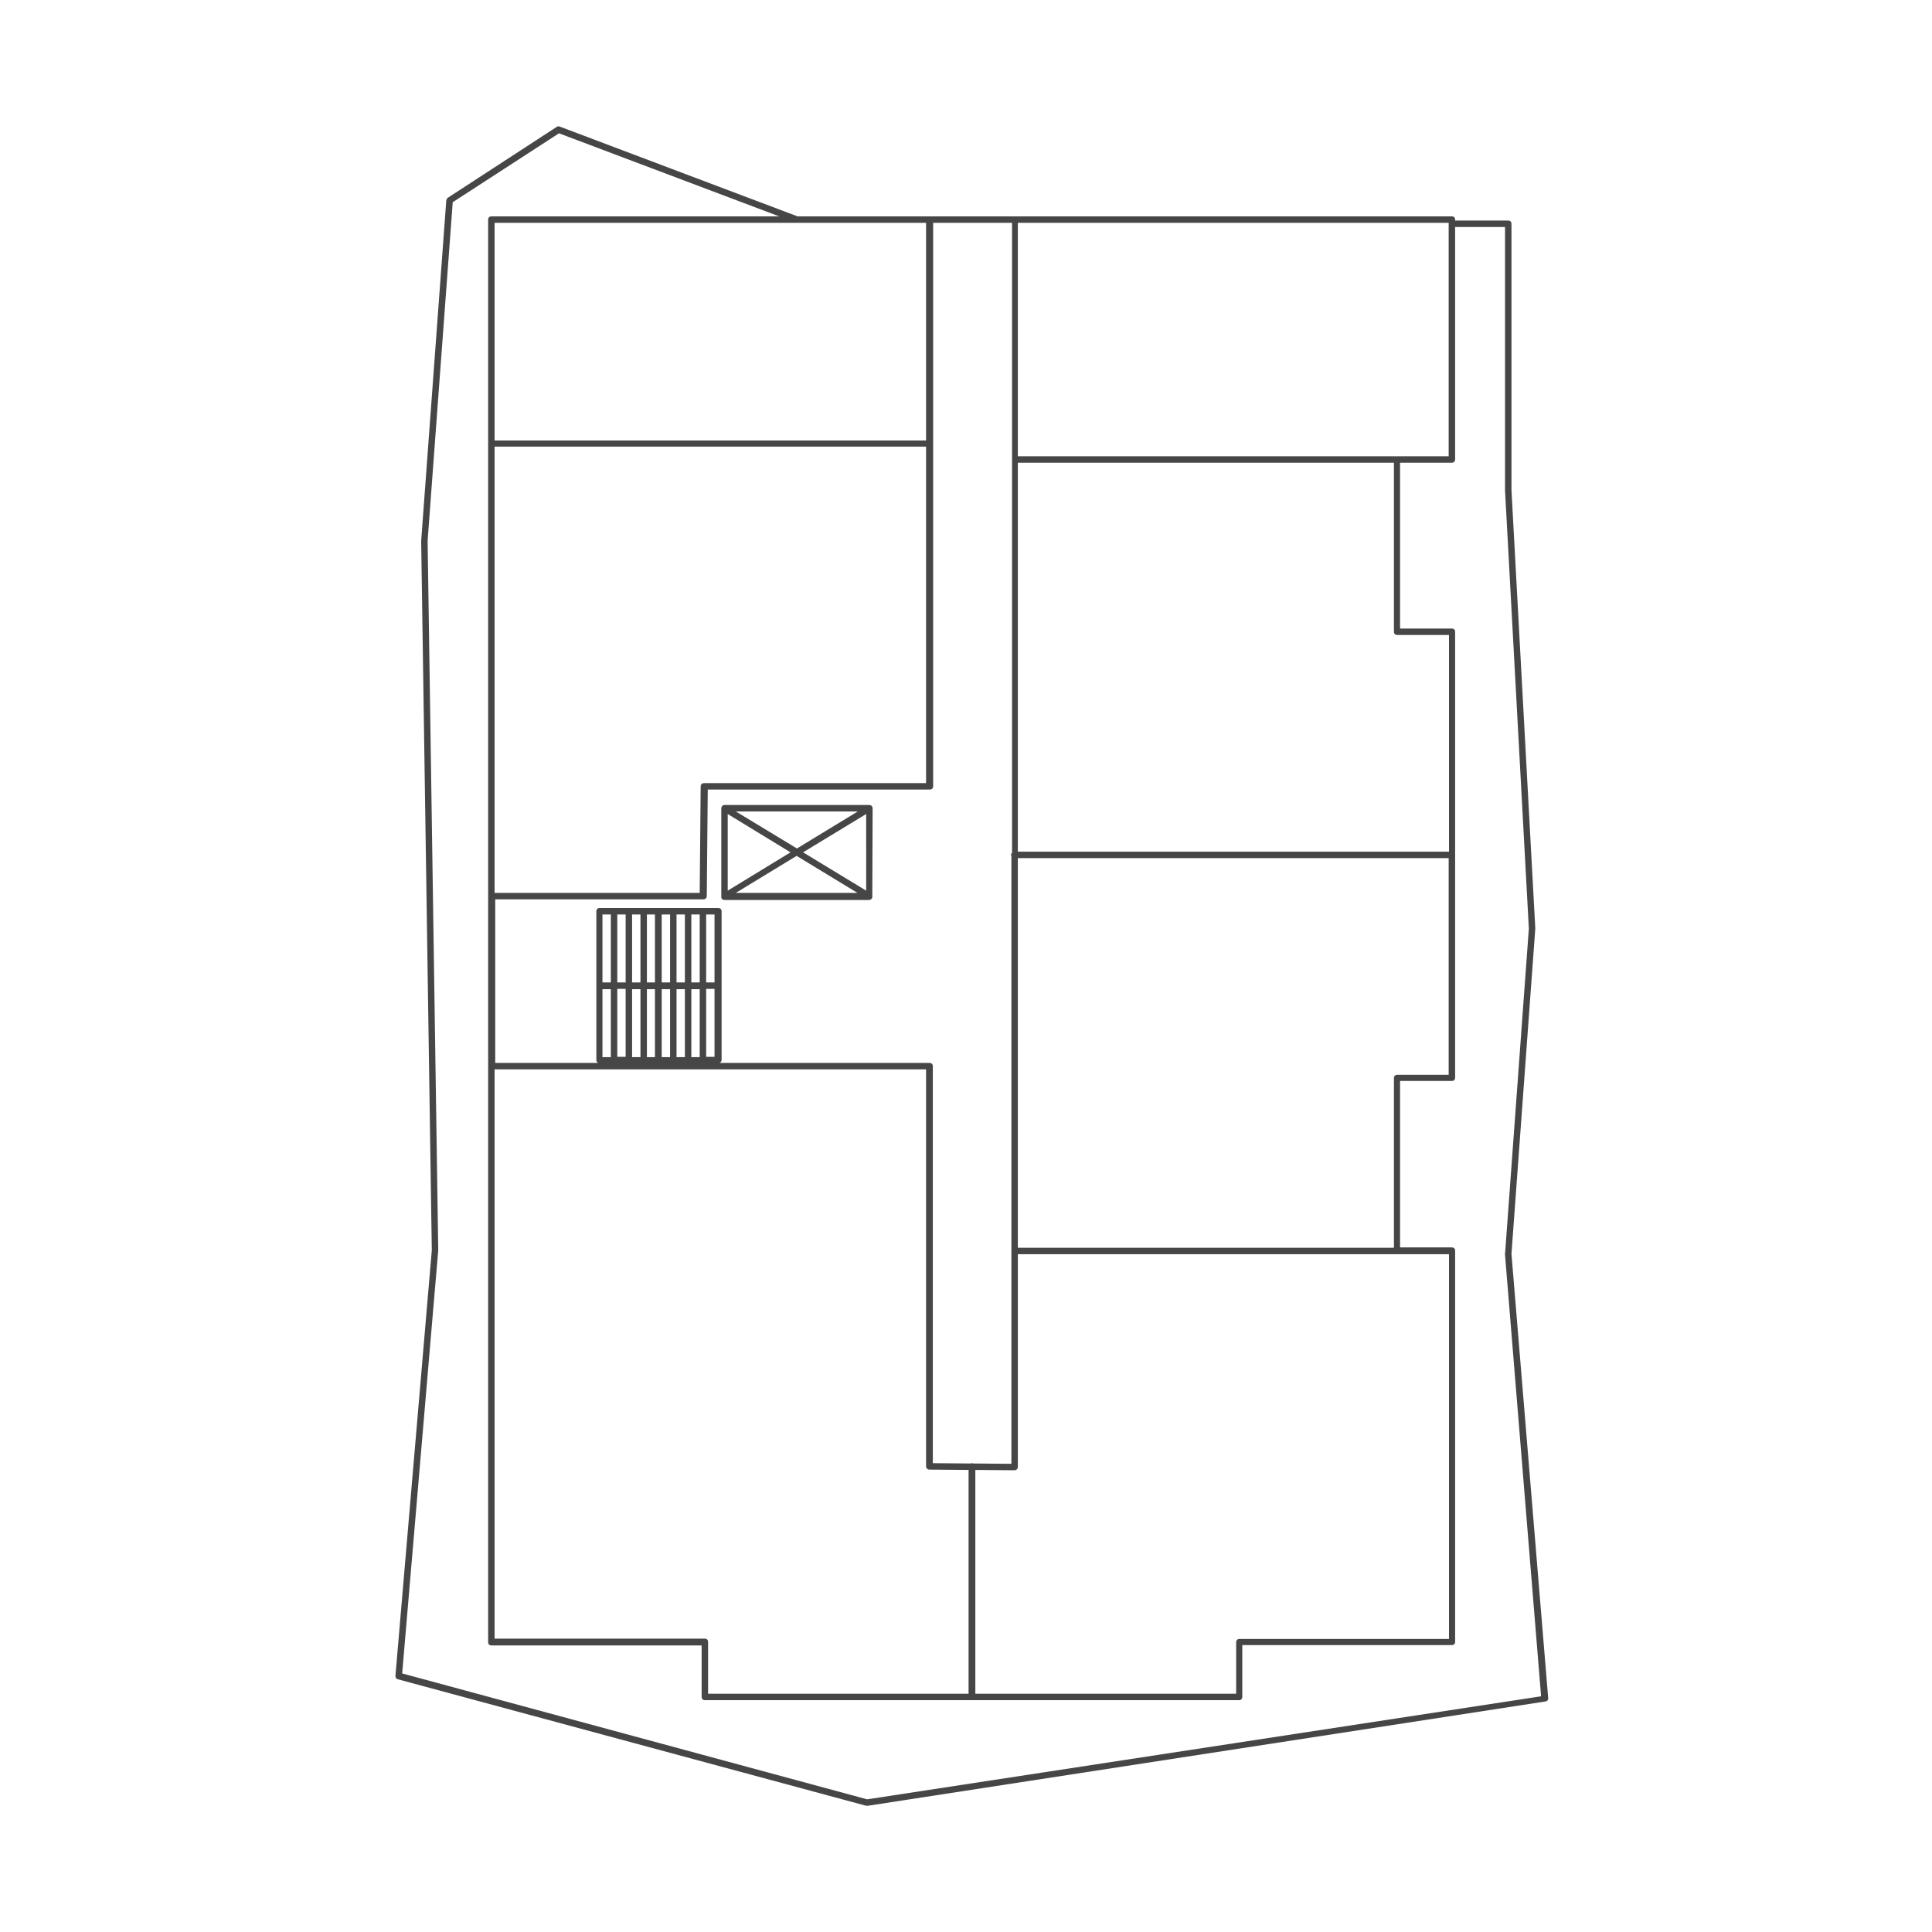 <svg version="1.1" xmlns="http://www.w3.org/2000/svg" xmlns:xlink="http://www.w3.org/1999/xlink" x="0px" y="0px"
	 width="600px" height="600px" viewBox="0 0 600 600" enable-background="new 0 0 600 600" xml:space="preserve">
<polygon id="dum-b1-4-np-bj-028" fill="none" points="301.7,455.8 288.6,455.8 288.6,331.4 134.2,331.4 135,389.1 123.9,520.4 
	269.2,560 301.7,554.9 "/>
<polygon id="dum-b1-4-np-bj-027" fill="none" points="301.7,455.8 315.1,455.8 315.1,388.7 468.4,388.7 479.9,527.3 301.7,554.9 "/>
<polygon id="dum-b1-4-np-bj-026" fill="none" points="315.1,388.7 315.1,265.6 474.5,265.6 475.8,288.3 468.5,385.4 468.4,388.7 "/>
<polygon id="dum-b1-4-np-bj-025" fill="none" points="315.1,265.6 315.1,142.8 468.4,142.8 468.5,152.3 474.5,265.6 "/>
<polygon id="dum-b1-4-np-bj-024" fill="none" points="315.1,142.8 315.1,68.3 450.9,68.3 450.9,69.6 468.5,69.6 468.5,133.2 
	468.4,142.8 "/>
<polygon id="dum-b1-4-np-bj-023" fill="none" points="247.8,68.3 173.6,40.3 139.8,62.1 133.8,137.9 288.6,137.9 288.6,68.3 "/>
<polygon id="dum-b1-4-np-bj-022" fill="none" points="288.6,137.9 288.6,244.1 218.5,244.1 218.5,278.3 132.9,278.3 131.8,167.5 
	133.8,137.9 "/>
<g id="pudorys">
	<g>
		<path fill="#464646" d="M271,251c0-0.1,0-0.2-0.1-0.3c0,0,0-0.1,0-0.1c0-0.1-0.1-0.2-0.2-0.3c0,0,0,0,0,0
			c-0.1-0.1-0.1-0.1-0.2-0.2c0,0,0,0-0.1,0c0,0-0.1,0-0.1,0c-0.1,0-0.2-0.1-0.3-0.1c0,0,0,0,0,0h-45c0,0,0,0,0,0c0,0,0,0,0,0
			c-0.3,0-0.5,0.1-0.7,0.3c-0.1,0-0.1,0.1-0.1,0.2c-0.1,0.1-0.2,0.3-0.2,0.5c0,0,0,0.1,0,0.1v27.3c0,0,0,0,0,0.1c0,0.1,0,0.1,0,0.2
			c0,0.1,0,0.1,0.1,0.2c0,0,0,0,0,0.1c0,0.1,0.1,0.1,0.1,0.2c0,0,0,0,0,0c0.1,0.1,0.2,0.1,0.3,0.2c0,0,0,0,0.1,0
			c0.1,0,0.2,0.1,0.3,0.1h45c0.1,0,0.2,0,0.4-0.1c0,0,0.1,0,0.1-0.1c0.1,0,0.1-0.1,0.2-0.1c0,0,0.1-0.1,0.1-0.1
			c0-0.1,0.1-0.1,0.1-0.2c0,0,0-0.1,0.1-0.1c0,0,0,0,0-0.1c0-0.1,0-0.1,0-0.2c0,0,0-0.1,0-0.1L271,251C271,251,271,251,271,251
			C271,251,271,251,271,251z M269,276.6l-19.6-11.9l19.6-11.9L269,276.6z M266.4,252l-18.9,11.5L228.5,252H266.4z M245.5,264.7
			L226,276.6v-23.8L245.5,264.7z M228.5,277.3l18.9-11.5l18.9,11.5H228.5z"/>
		<path fill="#464646" d="M469.4,389.4l7.4-101c0,0,0-0.1,0-0.1l-7.4-136.1V69.5c0-0.6-0.4-1-1-1h-16.5v-0.3v0c0-0.6-0.4-1-1-1
			H247.7l-73.9-27.9c-0.3-0.1-0.6-0.1-0.9,0.1l-33.8,22c-0.3,0.2-0.4,0.5-0.5,0.8L130.8,168l3.3,220.3l-11.3,132.2
			c0,0.5,0.3,0.9,0.7,1L269,560.8c0.1,0,0.2,0,0.3,0c0.1,0,0.1,0,0.2,0l210.5-32.4c0.5-0.1,0.9-0.5,0.8-1.1L469.4,389.4z M219.9,526
			v-16.1c0-0.6-0.4-1-1-1h-65.3V332.1h134v123.3c0,0.5,0.4,1,1,1l12.2,0.1V526H219.9z M247.5,69.2C247.5,69.2,247.5,69.2,247.5,69.2
			l40.1,0v67.6h-134V69.2H247.5z M314.1,265c-0.1,0.1-0.1,0.3-0.1,0.5s0.1,0.3,0.1,0.5v188.6l-11.9-0.1c-0.1,0-0.2-0.1-0.4-0.1
			c-0.1,0-0.2,0-0.3,0.1l-11.8-0.1V331.1c0-0.6-0.4-1-1-1h-65.2c0.3-0.2,0.6-0.5,0.6-0.9V283c0-0.6-0.4-1-1-1h-36.9
			c-0.6,0-1,0.4-1,1v23.1c0,0,0,0,0,0s0,0,0,0v23.1c0,0.4,0.2,0.7,0.6,0.9h-32v-50.8h64.7c0.5,0,1-0.4,1-1l0.3-33.1h69
			c0.6,0,1-0.4,1-1v-175h24.5V265z M187.1,328.3v-21.1h2.6v21.1H187.1z M191.7,307.1h2.6v21.1h-2.6V307.1z M217.3,328.3h-2.6v-21.1
			h2.6V328.3z M219.3,307.1h2.6v21.1h-2.6V307.1z M212.7,328.3h-2.6v-21.1h2.6V328.3z M208.1,328.3h-2.6v-21.1h2.6V328.3z
			 M203.4,328.3h-2.5v-21.1h2.5V328.3z M198.9,328.3h-2.6v-21.1h2.6V328.3z M221.9,305.1h-2.6V284h2.6V305.1z M217.3,305.1h-2.6V284
			h2.6V305.1z M212.7,305.1h-2.6V284h2.6V305.1z M208.1,305.1h-2.6V284h2.6V305.1z M203.4,305.1h-2.5V284h2.5V305.1z M198.9,305.1
			h-2.6V284h2.6V305.1z M194.3,305.1h-2.6V284h2.6V305.1z M189.7,305.1h-2.6V284h2.6V305.1z M153.6,138.7h134v104.5h-69
			c-0.5,0-1,0.4-1,1l-0.3,33.1h-63.7V138.7z M302.8,456.5l12.3,0.1c0,0,0,0,0,0c0.3,0,0.5-0.1,0.7-0.3c0.2-0.2,0.3-0.4,0.3-0.7
			v-66.1h117.8c0,0,0,0,0,0h16.1v119.5h-65.1c-0.6,0-1,0.4-1,1V526h-81V456.5z M433.9,333.8c-0.6,0-1,0.4-1,1v52.7H316.1v-121h133.8
			v67.3H433.9z M449.9,264.5H316.1V143.7h116.8v52.5c0,0.6,0.4,1,1,1h16.1V264.5z M433.9,141.7H316.1V69.2h133.8v0.3v72.2H433.9z
			 M269.3,558.8l-144.4-39.1l11.2-131.4c0,0,0-0.1,0-0.1L132.8,168l7.8-105.2l33-21.4L242,67.2h-89.4c-0.6,0-1,0.4-1,1v441.8
			c0,0.6,0.4,1,1,1h65.3V527c0,0.6,0.4,1,1,1h165.9c0.6,0,1-0.4,1-1v-16.1h65.1c0.6,0,1-0.4,1-1V388.4c0-0.6-0.4-1-1-1h-16.1v-51.7
			h16.1c0.6,0,1-0.4,1-1V196.2c0-0.6-0.4-1-1-1h-16.1v-51.5h16.1c0.6,0,1-0.4,1-1V70.5h15.5l0,81.8l7.4,136.1l-7.4,101.1
			c0,0.1,0,0.1,0,0.2l11.2,137.1L269.3,558.8z"/>
	</g>
</g>
</svg>
